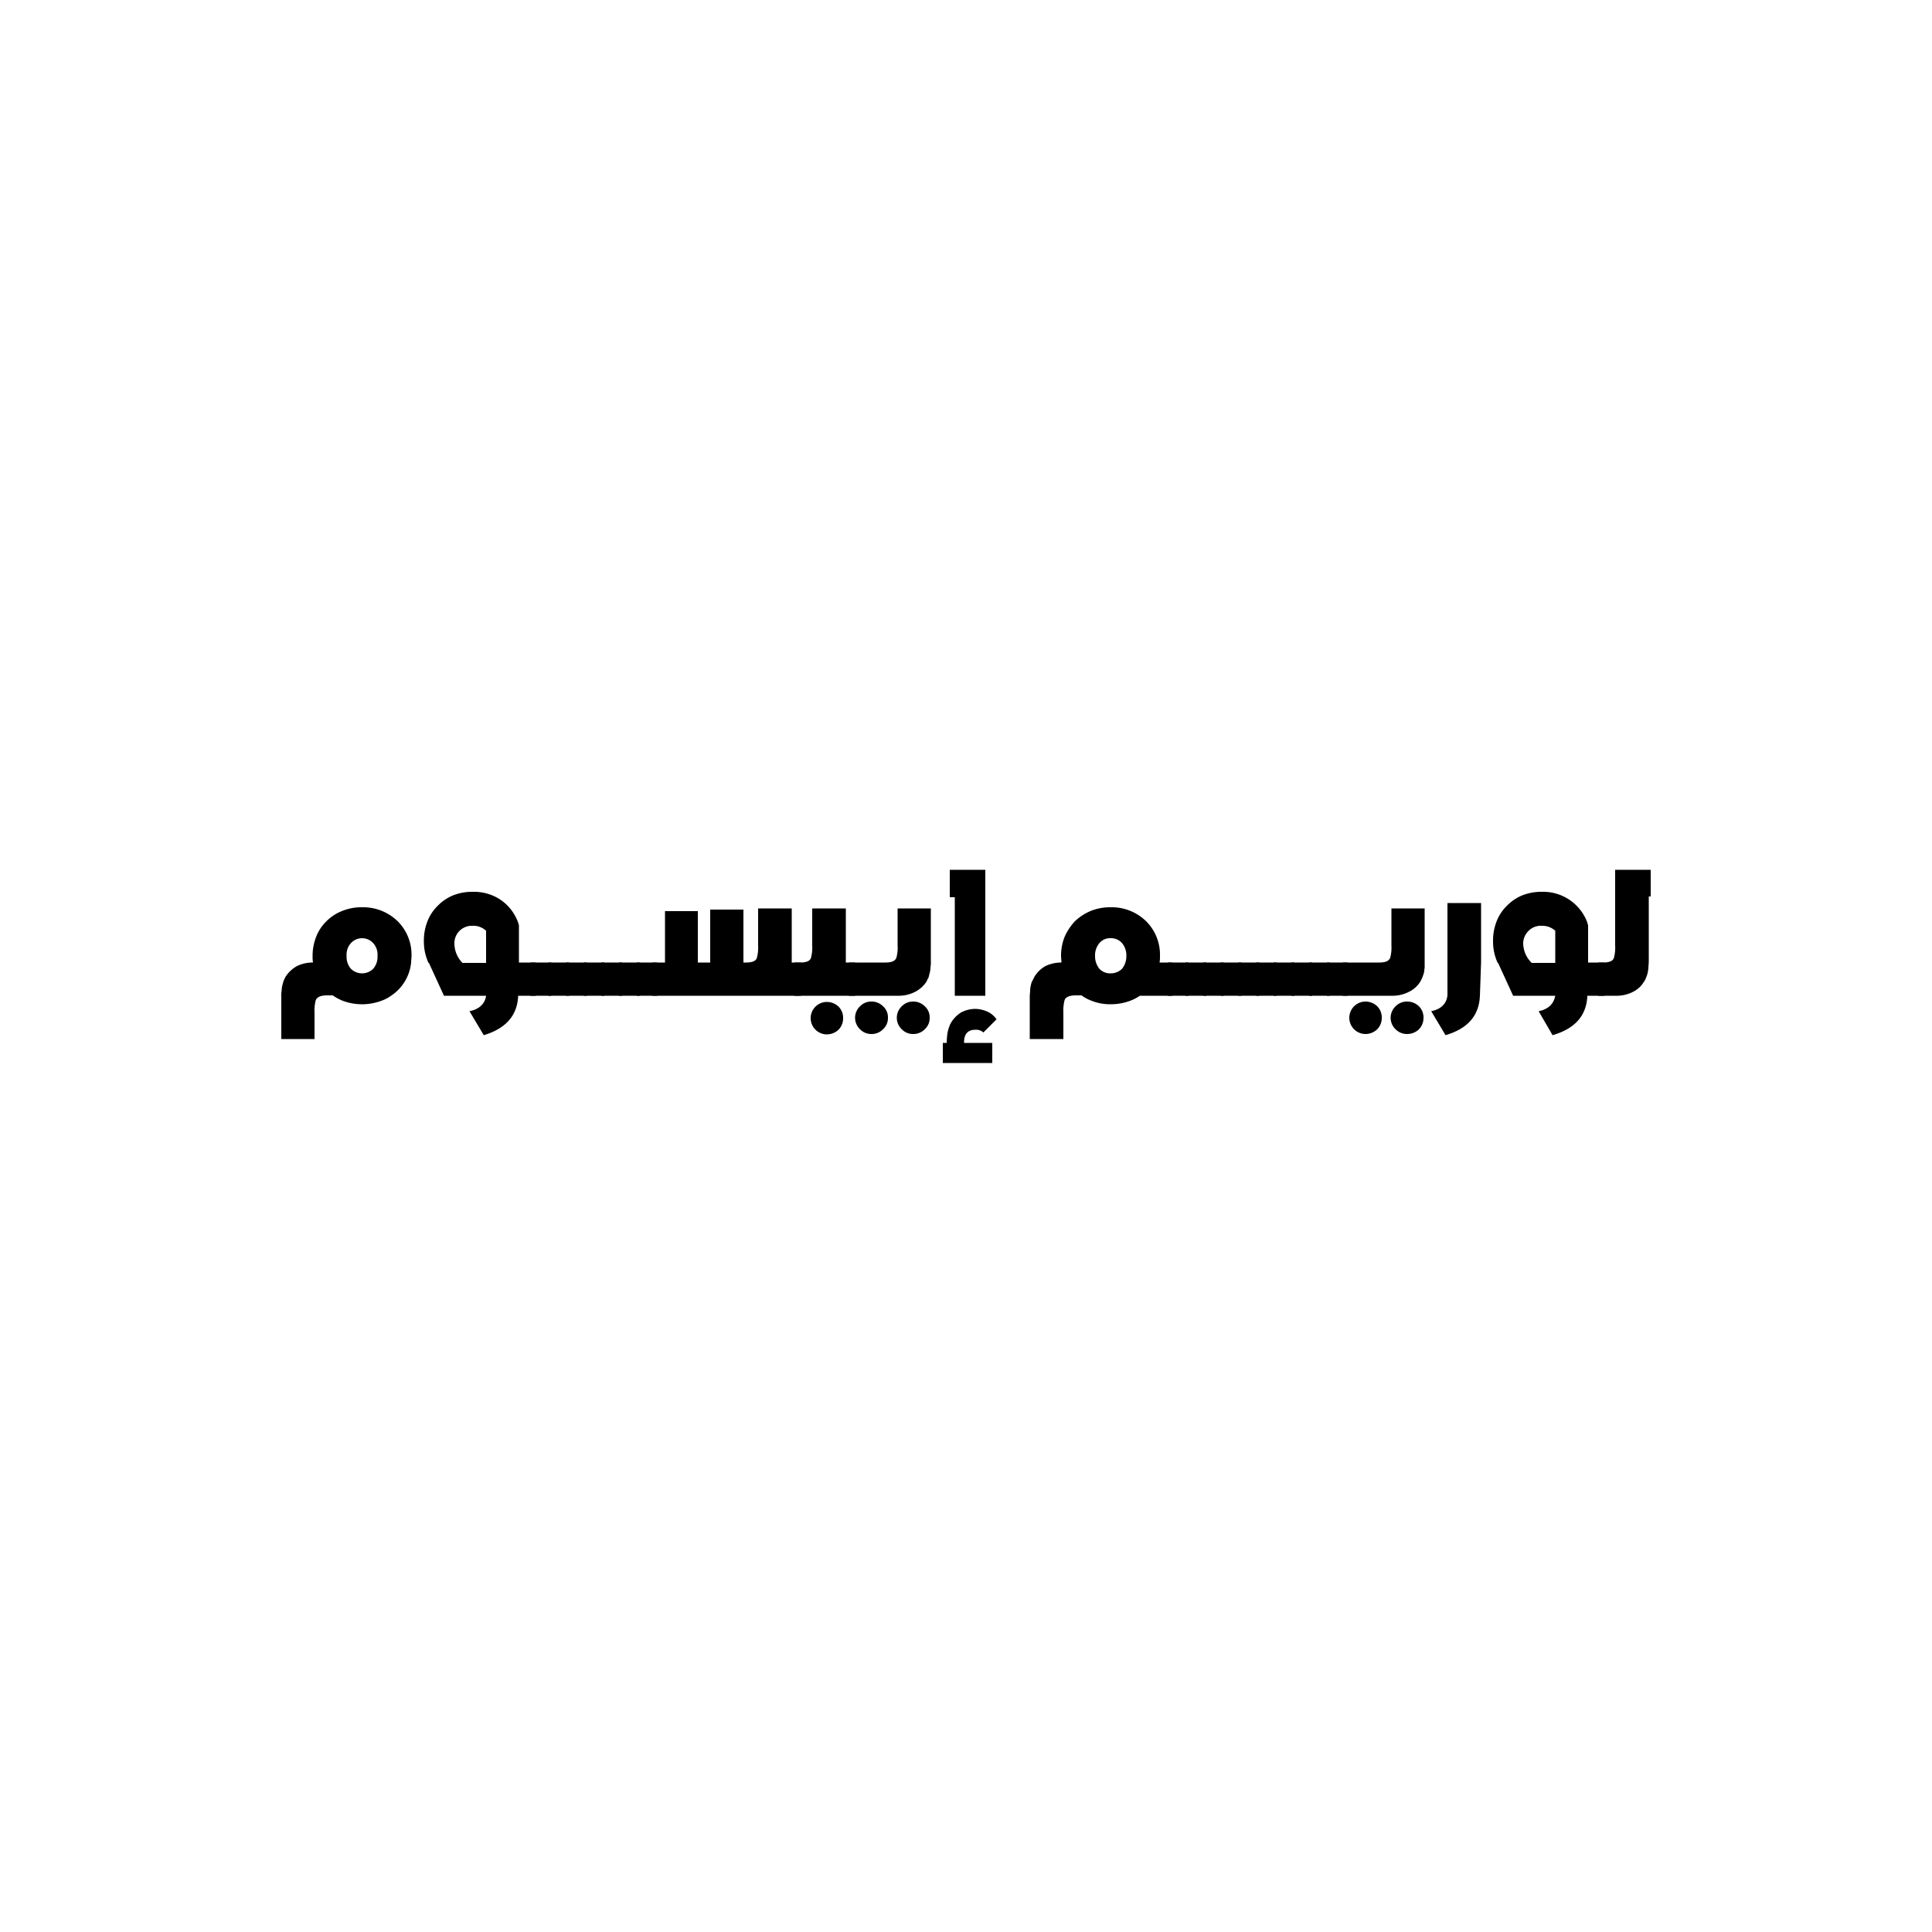 <svg xmlns="http://www.w3.org/2000/svg" id="Layer_1" data-name="Layer 1" viewBox="0 0 500 500"><path d="M101.2,257.7a9.9,9.9,0,0,1-2.5,1.3,14.3,14.3,0,0,1-10,0,13,13,0,0,1-2.6-1.4H84.6c-1.7,0-2.6.5-2.9,1.3a10.8,10.8,0,0,0-.3,3.2v6.8H72.8V258.1a8.7,8.7,0,0,1,.1-1.8,5.9,5.9,0,0,1,.2-1.4l.3-1.1c.2-.3.3-.7.5-1a8.1,8.1,0,0,1,3-2.8,9.1,9.1,0,0,1,4.1-.9,9.7,9.7,0,0,1-.1-1.7,13.3,13.3,0,0,1,.9-4.9,11.3,11.3,0,0,1,2.7-4.1,11.7,11.7,0,0,1,4.2-2.7,13.1,13.1,0,0,1,5-.9,12.8,12.8,0,0,1,9.2,3.6,12.2,12.2,0,0,1,3.6,9c0,.6-.1,1.1-.1,1.7A11.7,11.7,0,0,1,101.2,257.7Zm-10.4-7a4.1,4.1,0,0,0,5.8,0,4.7,4.7,0,0,0,1.1-3.3,4.4,4.4,0,0,0-1.1-3.3,3.9,3.9,0,0,0-5.8,0,4.4,4.4,0,0,0-1.1,3.3A4.7,4.7,0,0,0,90.8,250.7Z"></path><path d="M121.5,261.7c2.5-.5,4-1.9,4.3-4H114.9l-3.9-8.5h-.1a13.1,13.1,0,0,1-1.2-5.6,13.6,13.6,0,0,1,.9-5.1,11.3,11.3,0,0,1,2.7-4.1,11.8,11.8,0,0,1,4-2.7,13.5,13.5,0,0,1,5-.9,12.5,12.5,0,0,1,6.5,1.6,11.9,11.9,0,0,1,4.6,4.8,9.2,9.2,0,0,1,.9,2.3v9.6h4.3v8.6h-4.5c-.2,5.1-3.2,8.5-8.9,10.2Zm4.3-20.9h-.1a4.7,4.7,0,0,0-3.4-1.2,4.5,4.5,0,0,0-4.7,4.7,7.2,7.2,0,0,0,2.1,4.9h6.1Z"></path><path d="M137.3,249.1h5.4v8.6h-5.4Z"></path><path d="M141.9,249.1h5.4v8.6h-5.4Z"></path><path d="M146.5,249.1h5.4v8.6h-5.4Z"></path><path d="M151.1,249.1h5.3v8.6h-5.3Z"></path><path d="M155.6,249.1H161v8.6h-5.4Z"></path><path d="M160.2,249.1h5.4v8.6h-5.4Z"></path><path d="M164.8,249.1h5.3v8.6h-5.3Z"></path><path d="M168.9,257.7v-8.6h3.2V235.8h8.5v13.3h3.2V235.4h8.6v13.7h.6c1.7,0,2.7-.4,2.9-1.3a10,10,0,0,0,.3-3.1v-9.6h8.7v14h2.4v8.6Z"></path><path d="M205.6,257.7v-8.6H207c1.7,0,2.7-.4,2.9-1.3a10,10,0,0,0,.3-3.1v-9.6h8.7v14h2.4v8.6Zm8.4,1.6a4.2,4.2,0,1,0,0,8.4,4.4,4.4,0,0,0,3-1.2,4.2,4.2,0,0,0,1.2-3,4.1,4.1,0,0,0-1.2-3A4.4,4.4,0,0,0,214,259.3Z"></path><path d="M219.7,257.7v-8.6h9.4c1.7,0,2.6-.4,2.9-1.3a10,10,0,0,0,.3-3.1v-9.6h8.6v13.6a7.2,7.2,0,0,1-.1,1.7,5.2,5.2,0,0,1-.2,1.4l-.3,1.2a9.3,9.3,0,0,0-.5,1,7.7,7.7,0,0,1-3,2.7,9.2,9.2,0,0,1-4.1,1Zm8.8,8.7a3.9,3.9,0,0,0,1.3-3,3.8,3.8,0,0,0-1.3-3,4.1,4.1,0,0,0-3-1.2,4,4,0,0,0-2.9,1.2,4.1,4.1,0,0,0,0,6,4,4,0,0,0,2.9,1.2A4.1,4.1,0,0,0,228.5,266.4Zm10.8,0a3.9,3.9,0,0,0,1.3-3,3.8,3.8,0,0,0-1.3-3,4.1,4.1,0,0,0-3-1.2,4,4,0,0,0-2.9,1.2,4.1,4.1,0,0,0,0,6,4,4,0,0,0,2.9,1.2A4.1,4.1,0,0,0,239.3,266.4Z"></path><path d="M256.8,269.9v5.2H244v-5.2h1a21.1,21.1,0,0,1,.2-2.5,10.5,10.5,0,0,1,.7-2.3,7.9,7.9,0,0,1,2.7-3,7.7,7.7,0,0,1,3.8-1,7.9,7.9,0,0,1,3.7,1,5.8,5.8,0,0,1,1.8,1.7l-3.4,3.4a2.8,2.8,0,0,0-2.1-.7c-1.9,0-2.9,1.1-2.9,3.2v.2Zm-9.7-12.2V232.2h-1.3v-7.1H255v32.6Z"></path><path d="M274.7,249.1c0-.6-.1-1.1-.1-1.7a13.3,13.3,0,0,1,.9-4.9,14.6,14.6,0,0,1,2.7-4.1,13.7,13.7,0,0,1,4.2-2.7,13.5,13.5,0,0,1,5-.9,12.7,12.7,0,0,1,9.2,3.6,12.2,12.2,0,0,1,3.6,9,9.7,9.7,0,0,1-.1,1.7h3.3v8.6H295a11.9,11.9,0,0,1-2.5,1.3,14.4,14.4,0,0,1-5.1.9,13,13,0,0,1-4.9-.9,10.8,10.8,0,0,1-2.6-1.4h-1.5c-1.7,0-2.7.5-2.9,1.3a10.8,10.8,0,0,0-.3,3.2v6.8h-8.7V258.1c0-.8.1-1.4.1-1.8s.1-1,.2-1.4a3.6,3.6,0,0,1,.4-1.1l.5-1a7.8,7.8,0,0,1,2.9-2.8A9.5,9.5,0,0,1,274.7,249.1Zm9.8,1.6a3.8,3.8,0,0,0,2.9,1.2,4.1,4.1,0,0,0,3-1.2,5.2,5.2,0,0,0,1.1-3.3,4.9,4.9,0,0,0-1.1-3.3,3.8,3.8,0,0,0-3-1.3,3.6,3.6,0,0,0-2.9,1.3,4.9,4.9,0,0,0-1.1,3.3A5.2,5.2,0,0,0,284.5,250.7Z"></path><path d="M302.2,249.1h5.4v8.6h-5.4Z"></path><path d="M306.8,249.1h5.4v8.6h-5.4Z"></path><path d="M311.4,249.1h5.3v8.6h-5.3Z"></path><path d="M315.9,249.1h5.4v8.6h-5.4Z"></path><path d="M320.5,249.1h5.4v8.6h-5.4Z"></path><path d="M325.1,249.1h5.3v8.6h-5.3Z"></path><path d="M329.6,249.1H335v8.6h-5.4Z"></path><path d="M334.2,249.1h5.4v8.6h-5.4Z"></path><path d="M338.8,249.1h5.3v8.6h-5.3Z"></path><path d="M343.4,249.1h5.3v8.6h-5.3Z"></path><path d="M347.5,257.7v-8.6h9.4c1.7,0,2.6-.4,2.9-1.3a10,10,0,0,0,.3-3.1v-9.6h8.6v15.3c-.1.6-.1,1-.2,1.4s-.3.8-.4,1.2l-.5,1a7.1,7.1,0,0,1-3,2.7,9.2,9.2,0,0,1-4.1,1Zm8.9,8.7a4.2,4.2,0,0,0,1.2-3,4.1,4.1,0,0,0-1.2-3,4.4,4.4,0,0,0-3-1.2,4.2,4.2,0,1,0,0,8.4A4.4,4.4,0,0,0,356.4,266.4Zm10.8,0a4.2,4.2,0,0,0,1.2-3,4.1,4.1,0,0,0-1.2-3,4.4,4.4,0,0,0-3-1.2,4.1,4.1,0,0,0-3,1.2,4.1,4.1,0,0,0,0,6,4.1,4.1,0,0,0,3,1.2A4.4,4.4,0,0,0,367.2,266.4Z"></path><path d="M370.4,261.7c2.5-.5,3.9-1.9,4.2-4v-24h8.7v15.4l-.3,8.6c-.2,5.1-3.1,8.5-8.9,10.2Z"></path><path d="M398.2,261.7c2.5-.5,3.9-1.9,4.3-4H391.6l-3.9-8.5h-.1a13.1,13.1,0,0,1-1.2-5.6,13.6,13.6,0,0,1,.9-5.1,11.3,11.3,0,0,1,2.7-4.1,11.8,11.8,0,0,1,4-2.7,13.5,13.5,0,0,1,5-.9,12.2,12.2,0,0,1,11.1,6.4,9.2,9.2,0,0,1,.9,2.3v9.6h4.2v8.6h-4.4q-.3,7.7-9,10.2Zm4.3-20.9h-.1a4.9,4.9,0,0,0-3.4-1.2,4.4,4.4,0,0,0-3.4,1.3,4.6,4.6,0,0,0-1.4,3.4,7.3,7.3,0,0,0,2.2,4.9h6.1Z"></path><path d="M426.7,232v16.7c0,.8-.1,1.4-.1,1.7s-.1,1-.2,1.4a5.6,5.6,0,0,1-.4,1.2,3.1,3.1,0,0,1-.5,1,6.9,6.9,0,0,1-2.9,2.7,9.2,9.2,0,0,1-4.1,1h-4.9v-8.6h1.2c1.7,0,2.7-.4,2.9-1.3a10,10,0,0,0,.3-3.1V225.1h9.2V232Z"></path></svg>